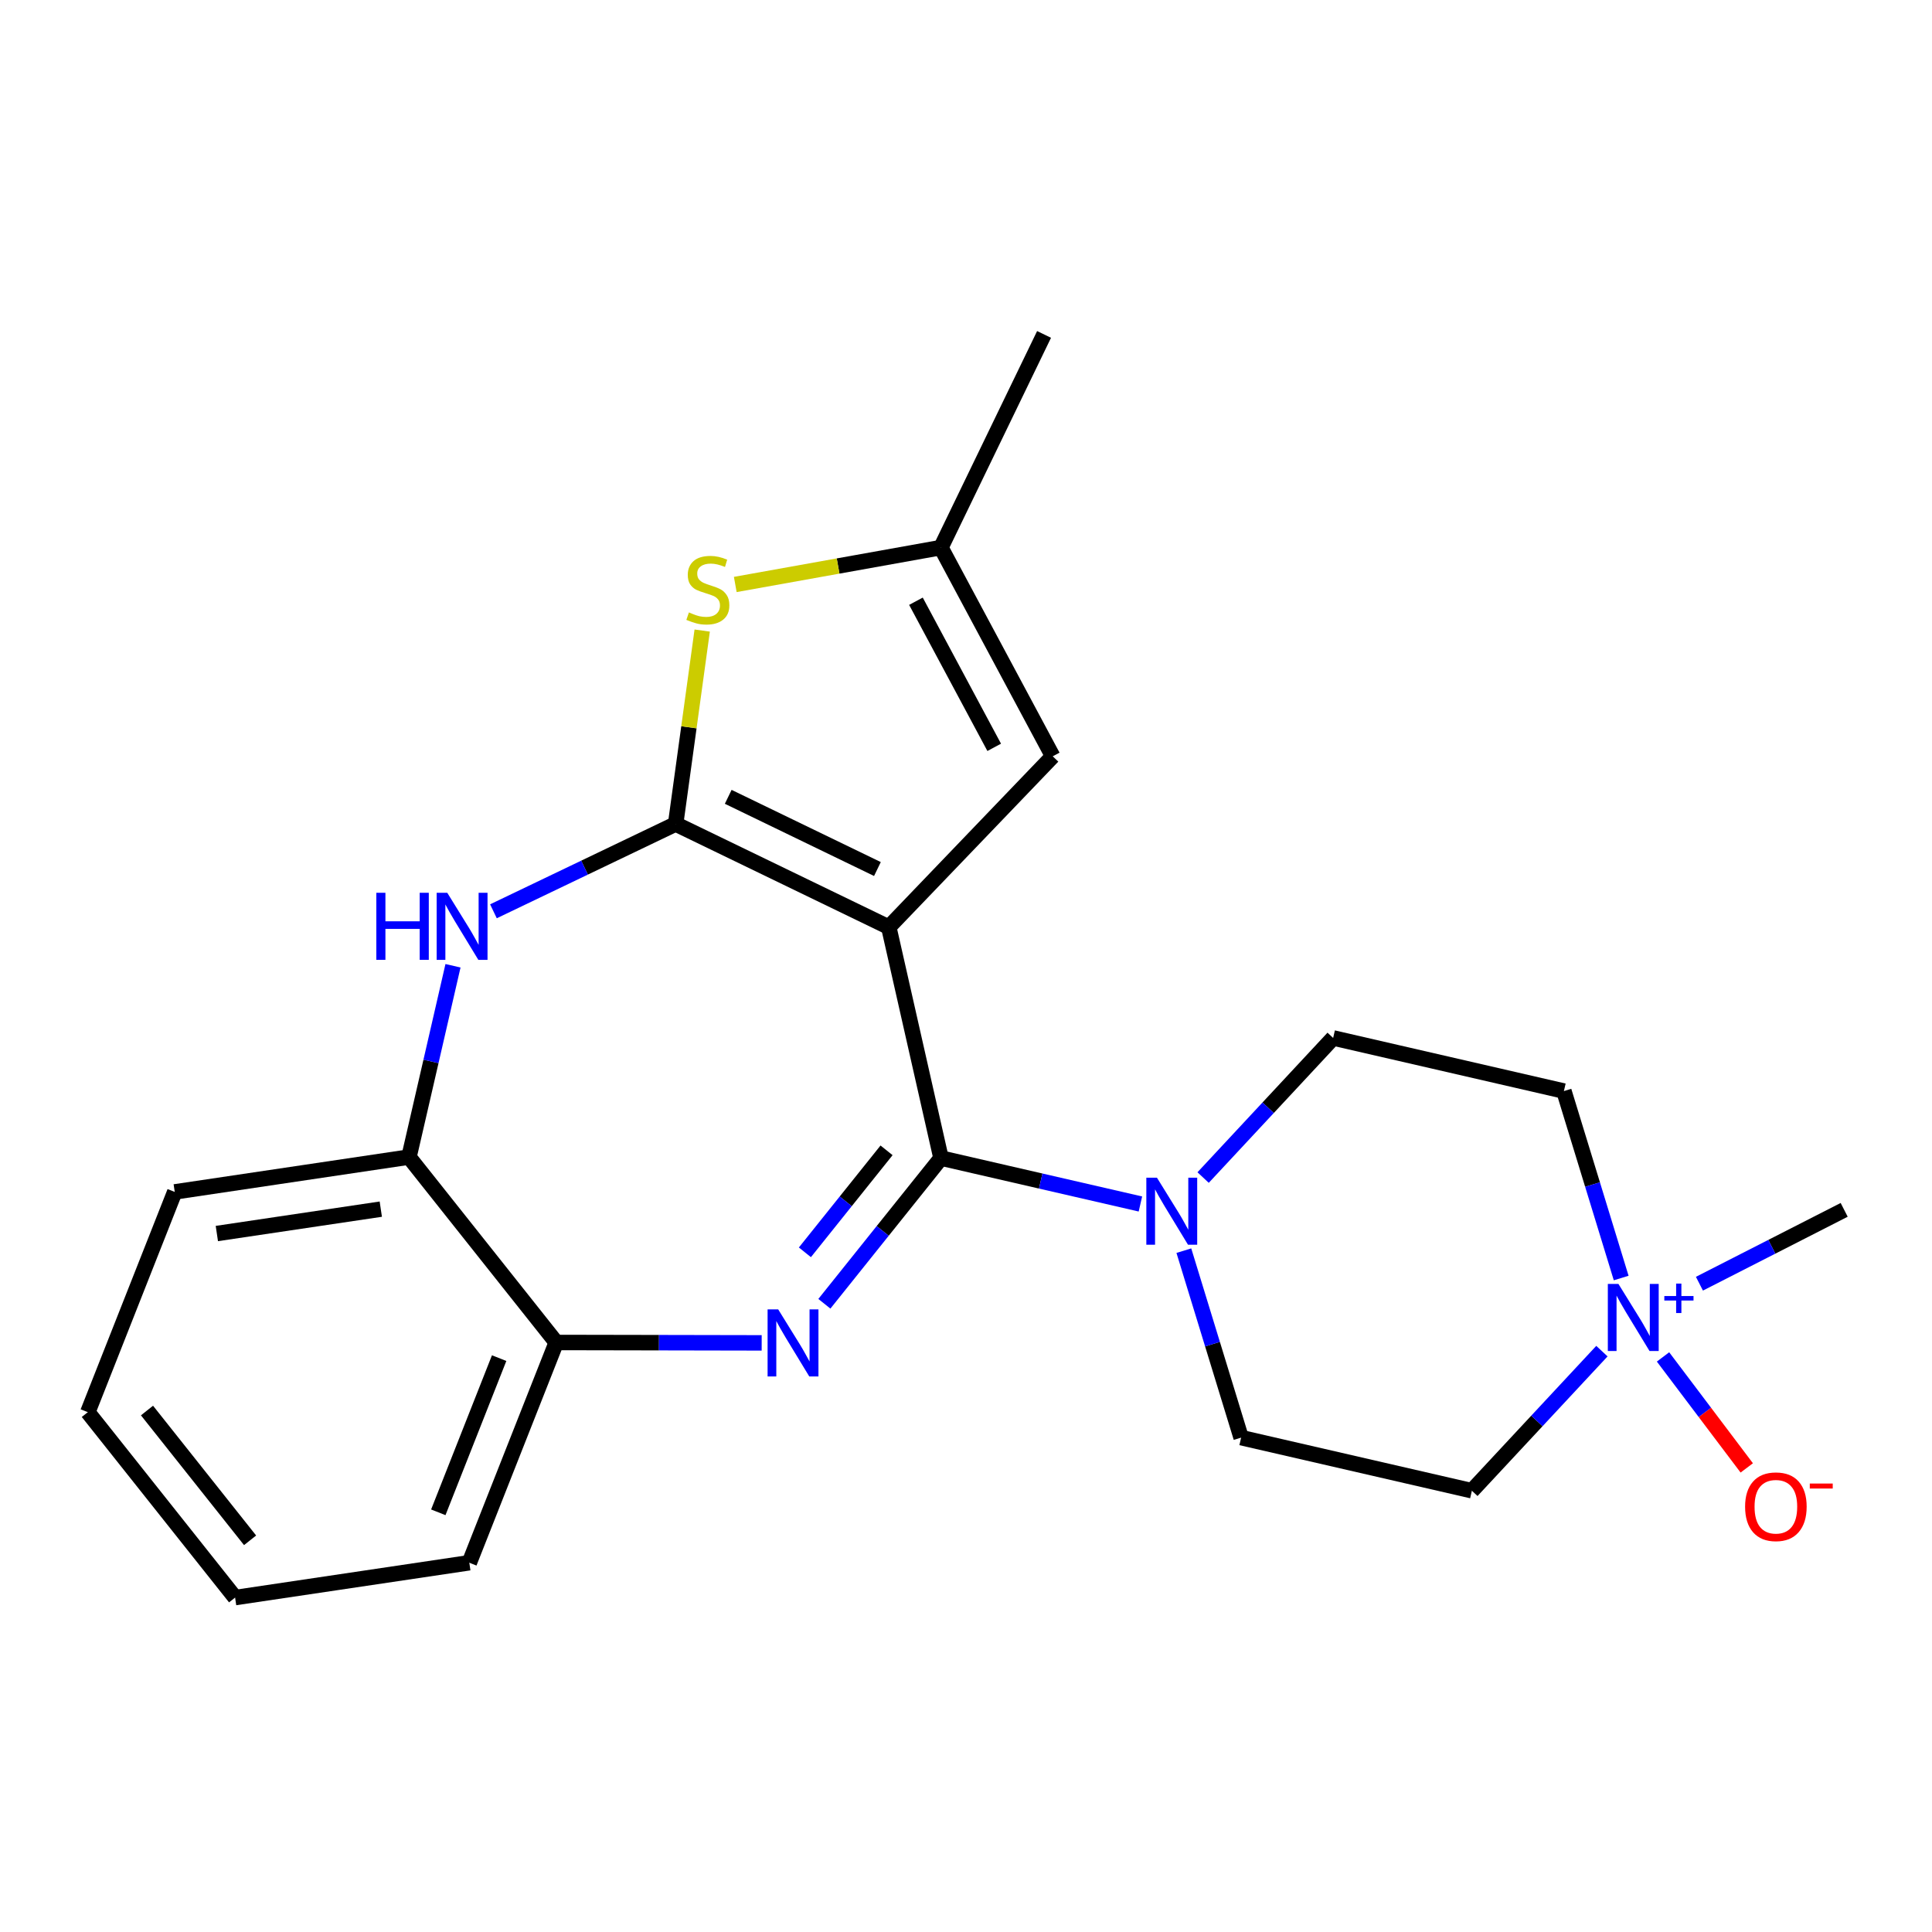 <?xml version='1.0' encoding='iso-8859-1'?>
<svg version='1.1' baseProfile='full'
              xmlns='http://www.w3.org/2000/svg'
                      xmlns:rdkit='http://www.rdkit.org/xml'
                      xmlns:xlink='http://www.w3.org/1999/xlink'
                  xml:space='preserve'
width='250px' height='250px' viewBox='0 0 250 250'>
<!-- END OF HEADER -->
<rect style='opacity:1.0;fill:#FFFFFF;stroke:none' width='250' height='250' x='0' y='0'> </rect>
<path class='bond-0 atom-0 atom-11' d='M 135.101,43.274 L 121.754,70.855' style='fill:none;fill-rule:evenodd;stroke:#000000;stroke-width:2.0px;stroke-linecap:butt;stroke-linejoin:miter;stroke-opacity:1' />
<path class='bond-1 atom-1 atom-20' d='M 238.636,156.554 L 229.271,161.333' style='fill:none;fill-rule:evenodd;stroke:#000000;stroke-width:2.0px;stroke-linecap:butt;stroke-linejoin:miter;stroke-opacity:1' />
<path class='bond-1 atom-1 atom-20' d='M 229.271,161.333 L 219.906,166.111' style='fill:none;fill-rule:evenodd;stroke:#0000FF;stroke-width:2.0px;stroke-linecap:butt;stroke-linejoin:miter;stroke-opacity:1' />
<path class='bond-2 atom-2 atom-3' d='M 30.422,206.726 L 11.364,182.734' style='fill:none;fill-rule:evenodd;stroke:#000000;stroke-width:2.0px;stroke-linecap:butt;stroke-linejoin:miter;stroke-opacity:1' />
<path class='bond-2 atom-2 atom-3' d='M 32.361,199.315 L 19.021,182.521' style='fill:none;fill-rule:evenodd;stroke:#000000;stroke-width:2.0px;stroke-linecap:butt;stroke-linejoin:miter;stroke-opacity:1' />
<path class='bond-3 atom-2 atom-4' d='M 30.422,206.726 L 60.728,202.217' style='fill:none;fill-rule:evenodd;stroke:#000000;stroke-width:2.0px;stroke-linecap:butt;stroke-linejoin:miter;stroke-opacity:1' />
<path class='bond-4 atom-3 atom-5' d='M 11.364,182.734 L 22.612,154.233' style='fill:none;fill-rule:evenodd;stroke:#000000;stroke-width:2.0px;stroke-linecap:butt;stroke-linejoin:miter;stroke-opacity:1' />
<path class='bond-5 atom-4 atom-13' d='M 60.728,202.217 L 71.977,173.716' style='fill:none;fill-rule:evenodd;stroke:#000000;stroke-width:2.0px;stroke-linecap:butt;stroke-linejoin:miter;stroke-opacity:1' />
<path class='bond-5 atom-4 atom-13' d='M 56.716,195.692 L 64.59,175.741' style='fill:none;fill-rule:evenodd;stroke:#000000;stroke-width:2.0px;stroke-linecap:butt;stroke-linejoin:miter;stroke-opacity:1' />
<path class='bond-6 atom-5 atom-14' d='M 22.612,154.233 L 52.919,149.724' style='fill:none;fill-rule:evenodd;stroke:#000000;stroke-width:2.0px;stroke-linecap:butt;stroke-linejoin:miter;stroke-opacity:1' />
<path class='bond-6 atom-5 atom-14' d='M 28.06,159.618 L 49.275,156.462' style='fill:none;fill-rule:evenodd;stroke:#000000;stroke-width:2.0px;stroke-linecap:butt;stroke-linejoin:miter;stroke-opacity:1' />
<path class='bond-7 atom-6 atom-8' d='M 172.509,134.309 L 202.368,141.184' style='fill:none;fill-rule:evenodd;stroke:#000000;stroke-width:2.0px;stroke-linecap:butt;stroke-linejoin:miter;stroke-opacity:1' />
<path class='bond-8 atom-6 atom-19' d='M 172.509,134.309 L 164.096,143.342' style='fill:none;fill-rule:evenodd;stroke:#000000;stroke-width:2.0px;stroke-linecap:butt;stroke-linejoin:miter;stroke-opacity:1' />
<path class='bond-8 atom-6 atom-19' d='M 164.096,143.342 L 155.683,152.375' style='fill:none;fill-rule:evenodd;stroke:#0000FF;stroke-width:2.0px;stroke-linecap:butt;stroke-linejoin:miter;stroke-opacity:1' />
<path class='bond-9 atom-7 atom-9' d='M 160.601,186.027 L 190.46,192.902' style='fill:none;fill-rule:evenodd;stroke:#000000;stroke-width:2.0px;stroke-linecap:butt;stroke-linejoin:miter;stroke-opacity:1' />
<path class='bond-10 atom-7 atom-19' d='M 160.601,186.027 L 156.896,173.931' style='fill:none;fill-rule:evenodd;stroke:#000000;stroke-width:2.0px;stroke-linecap:butt;stroke-linejoin:miter;stroke-opacity:1' />
<path class='bond-10 atom-7 atom-19' d='M 156.896,173.931 L 153.19,161.835' style='fill:none;fill-rule:evenodd;stroke:#0000FF;stroke-width:2.0px;stroke-linecap:butt;stroke-linejoin:miter;stroke-opacity:1' />
<path class='bond-11 atom-8 atom-20' d='M 202.368,141.184 L 206.074,153.28' style='fill:none;fill-rule:evenodd;stroke:#000000;stroke-width:2.0px;stroke-linecap:butt;stroke-linejoin:miter;stroke-opacity:1' />
<path class='bond-11 atom-8 atom-20' d='M 206.074,153.28 L 209.78,165.376' style='fill:none;fill-rule:evenodd;stroke:#0000FF;stroke-width:2.0px;stroke-linecap:butt;stroke-linejoin:miter;stroke-opacity:1' />
<path class='bond-12 atom-9 atom-20' d='M 190.46,192.902 L 198.874,183.869' style='fill:none;fill-rule:evenodd;stroke:#000000;stroke-width:2.0px;stroke-linecap:butt;stroke-linejoin:miter;stroke-opacity:1' />
<path class='bond-12 atom-9 atom-20' d='M 198.874,183.869 L 207.287,174.836' style='fill:none;fill-rule:evenodd;stroke:#0000FF;stroke-width:2.0px;stroke-linecap:butt;stroke-linejoin:miter;stroke-opacity:1' />
<path class='bond-13 atom-10 atom-11' d='M 136.222,97.864 L 121.754,70.855' style='fill:none;fill-rule:evenodd;stroke:#000000;stroke-width:2.0px;stroke-linecap:butt;stroke-linejoin:miter;stroke-opacity:1' />
<path class='bond-13 atom-10 atom-11' d='M 128.65,96.706 L 118.523,77.8' style='fill:none;fill-rule:evenodd;stroke:#000000;stroke-width:2.0px;stroke-linecap:butt;stroke-linejoin:miter;stroke-opacity:1' />
<path class='bond-14 atom-10 atom-12' d='M 136.222,97.864 L 115.006,119.97' style='fill:none;fill-rule:evenodd;stroke:#000000;stroke-width:2.0px;stroke-linecap:butt;stroke-linejoin:miter;stroke-opacity:1' />
<path class='bond-15 atom-11 atom-22' d='M 121.754,70.855 L 108.449,73.243' style='fill:none;fill-rule:evenodd;stroke:#000000;stroke-width:2.0px;stroke-linecap:butt;stroke-linejoin:miter;stroke-opacity:1' />
<path class='bond-15 atom-11 atom-22' d='M 108.449,73.243 L 95.144,75.631' style='fill:none;fill-rule:evenodd;stroke:#CCCC00;stroke-width:2.0px;stroke-linecap:butt;stroke-linejoin:miter;stroke-opacity:1' />
<path class='bond-16 atom-12 atom-15' d='M 115.006,119.97 L 121.767,149.855' style='fill:none;fill-rule:evenodd;stroke:#000000;stroke-width:2.0px;stroke-linecap:butt;stroke-linejoin:miter;stroke-opacity:1' />
<path class='bond-17 atom-12 atom-16' d='M 115.006,119.97 L 87.425,106.623' style='fill:none;fill-rule:evenodd;stroke:#000000;stroke-width:2.0px;stroke-linecap:butt;stroke-linejoin:miter;stroke-opacity:1' />
<path class='bond-17 atom-12 atom-16' d='M 113.538,112.452 L 94.232,103.109' style='fill:none;fill-rule:evenodd;stroke:#000000;stroke-width:2.0px;stroke-linecap:butt;stroke-linejoin:miter;stroke-opacity:1' />
<path class='bond-18 atom-13 atom-14' d='M 71.977,173.716 L 52.919,149.724' style='fill:none;fill-rule:evenodd;stroke:#000000;stroke-width:2.0px;stroke-linecap:butt;stroke-linejoin:miter;stroke-opacity:1' />
<path class='bond-19 atom-13 atom-17' d='M 71.977,173.716 L 85.269,173.741' style='fill:none;fill-rule:evenodd;stroke:#000000;stroke-width:2.0px;stroke-linecap:butt;stroke-linejoin:miter;stroke-opacity:1' />
<path class='bond-19 atom-13 atom-17' d='M 85.269,173.741 L 98.561,173.767' style='fill:none;fill-rule:evenodd;stroke:#0000FF;stroke-width:2.0px;stroke-linecap:butt;stroke-linejoin:miter;stroke-opacity:1' />
<path class='bond-20 atom-14 atom-18' d='M 52.919,149.724 L 55.769,137.347' style='fill:none;fill-rule:evenodd;stroke:#000000;stroke-width:2.0px;stroke-linecap:butt;stroke-linejoin:miter;stroke-opacity:1' />
<path class='bond-20 atom-14 atom-18' d='M 55.769,137.347 L 58.618,124.97' style='fill:none;fill-rule:evenodd;stroke:#0000FF;stroke-width:2.0px;stroke-linecap:butt;stroke-linejoin:miter;stroke-opacity:1' />
<path class='bond-21 atom-15 atom-17' d='M 121.767,149.855 L 114.22,159.281' style='fill:none;fill-rule:evenodd;stroke:#000000;stroke-width:2.0px;stroke-linecap:butt;stroke-linejoin:miter;stroke-opacity:1' />
<path class='bond-21 atom-15 atom-17' d='M 114.22,159.281 L 106.674,168.707' style='fill:none;fill-rule:evenodd;stroke:#0000FF;stroke-width:2.0px;stroke-linecap:butt;stroke-linejoin:miter;stroke-opacity:1' />
<path class='bond-21 atom-15 atom-17' d='M 114.719,148.853 L 109.437,155.451' style='fill:none;fill-rule:evenodd;stroke:#000000;stroke-width:2.0px;stroke-linecap:butt;stroke-linejoin:miter;stroke-opacity:1' />
<path class='bond-21 atom-15 atom-17' d='M 109.437,155.451 L 104.154,162.05' style='fill:none;fill-rule:evenodd;stroke:#0000FF;stroke-width:2.0px;stroke-linecap:butt;stroke-linejoin:miter;stroke-opacity:1' />
<path class='bond-22 atom-15 atom-19' d='M 121.767,149.855 L 134.668,152.826' style='fill:none;fill-rule:evenodd;stroke:#000000;stroke-width:2.0px;stroke-linecap:butt;stroke-linejoin:miter;stroke-opacity:1' />
<path class='bond-22 atom-15 atom-19' d='M 134.668,152.826 L 147.569,155.796' style='fill:none;fill-rule:evenodd;stroke:#0000FF;stroke-width:2.0px;stroke-linecap:butt;stroke-linejoin:miter;stroke-opacity:1' />
<path class='bond-23 atom-16 atom-18' d='M 87.425,106.623 L 75.638,112.272' style='fill:none;fill-rule:evenodd;stroke:#000000;stroke-width:2.0px;stroke-linecap:butt;stroke-linejoin:miter;stroke-opacity:1' />
<path class='bond-23 atom-16 atom-18' d='M 75.638,112.272 L 63.851,117.921' style='fill:none;fill-rule:evenodd;stroke:#0000FF;stroke-width:2.0px;stroke-linecap:butt;stroke-linejoin:miter;stroke-opacity:1' />
<path class='bond-24 atom-16 atom-22' d='M 87.425,106.623 L 89.145,94.109' style='fill:none;fill-rule:evenodd;stroke:#000000;stroke-width:2.0px;stroke-linecap:butt;stroke-linejoin:miter;stroke-opacity:1' />
<path class='bond-24 atom-16 atom-22' d='M 89.145,94.109 L 90.864,81.594' style='fill:none;fill-rule:evenodd;stroke:#CCCC00;stroke-width:2.0px;stroke-linecap:butt;stroke-linejoin:miter;stroke-opacity:1' />
<path class='bond-25 atom-20 atom-21' d='M 215.195,175.585 L 220.613,182.766' style='fill:none;fill-rule:evenodd;stroke:#0000FF;stroke-width:2.0px;stroke-linecap:butt;stroke-linejoin:miter;stroke-opacity:1' />
<path class='bond-25 atom-20 atom-21' d='M 220.613,182.766 L 226.03,189.946' style='fill:none;fill-rule:evenodd;stroke:#FF0000;stroke-width:2.0px;stroke-linecap:butt;stroke-linejoin:miter;stroke-opacity:1' />
<path  class='atom-17' d='M 100.699 169.436
L 103.543 174.032
Q 103.824 174.485, 104.278 175.306
Q 104.731 176.128, 104.756 176.177
L 104.756 169.436
L 105.908 169.436
L 105.908 178.113
L 104.719 178.113
L 101.667 173.088
Q 101.312 172.5, 100.932 171.826
Q 100.564 171.152, 100.454 170.943
L 100.454 178.113
L 99.326 178.113
L 99.326 169.436
L 100.699 169.436
' fill='#0000FF'/>
<path  class='atom-18' d='M 48.696 115.526
L 49.873 115.526
L 49.873 119.216
L 54.309 119.216
L 54.309 115.526
L 55.486 115.526
L 55.486 124.204
L 54.309 124.204
L 54.309 120.196
L 49.873 120.196
L 49.873 124.204
L 48.696 124.204
L 48.696 115.526
' fill='#0000FF'/>
<path  class='atom-18' d='M 57.876 115.526
L 60.719 120.122
Q 61.001 120.576, 61.455 121.397
Q 61.908 122.218, 61.933 122.267
L 61.933 115.526
L 63.085 115.526
L 63.085 124.204
L 61.896 124.204
L 58.844 119.179
Q 58.489 118.59, 58.109 117.916
Q 57.741 117.242, 57.631 117.034
L 57.631 124.204
L 56.503 124.204
L 56.503 115.526
L 57.876 115.526
' fill='#0000FF'/>
<path  class='atom-19' d='M 149.708 152.392
L 152.551 156.988
Q 152.833 157.441, 153.287 158.262
Q 153.74 159.084, 153.765 159.133
L 153.765 152.392
L 154.917 152.392
L 154.917 161.069
L 153.728 161.069
L 150.676 156.044
Q 150.321 155.456, 149.941 154.782
Q 149.573 154.108, 149.463 153.899
L 149.463 161.069
L 148.335 161.069
L 148.335 152.392
L 149.708 152.392
' fill='#0000FF'/>
<path  class='atom-20' d='M 209.426 166.142
L 212.269 170.738
Q 212.551 171.191, 213.005 172.012
Q 213.458 172.834, 213.483 172.883
L 213.483 166.142
L 214.635 166.142
L 214.635 174.819
L 213.446 174.819
L 210.394 169.794
Q 210.039 169.206, 209.659 168.532
Q 209.291 167.858, 209.181 167.649
L 209.181 174.819
L 208.053 174.819
L 208.053 166.142
L 209.426 166.142
' fill='#0000FF'/>
<path  class='atom-20' d='M 215.363 167.706
L 216.891 167.706
L 216.891 166.096
L 217.571 166.096
L 217.571 167.706
L 219.14 167.706
L 219.14 168.288
L 217.571 168.288
L 217.571 169.906
L 216.891 169.906
L 216.891 168.288
L 215.363 168.288
L 215.363 167.706
' fill='#0000FF'/>
<path  class='atom-21' d='M 225.815 194.965
Q 225.815 192.881, 226.844 191.717
Q 227.874 190.552, 229.798 190.552
Q 231.722 190.552, 232.752 191.717
Q 233.781 192.881, 233.781 194.965
Q 233.781 197.073, 232.739 198.274
Q 231.698 199.463, 229.798 199.463
Q 227.886 199.463, 226.844 198.274
Q 225.815 197.085, 225.815 194.965
M 229.798 198.482
Q 231.122 198.482, 231.832 197.6
Q 232.556 196.705, 232.556 194.965
Q 232.556 193.261, 231.832 192.403
Q 231.122 191.533, 229.798 191.533
Q 228.474 191.533, 227.751 192.391
Q 227.04 193.249, 227.04 194.965
Q 227.04 196.717, 227.751 197.6
Q 228.474 198.482, 229.798 198.482
' fill='#FF0000'/>
<path  class='atom-21' d='M 234.186 191.969
L 237.154 191.969
L 237.154 192.616
L 234.186 192.616
L 234.186 191.969
' fill='#FF0000'/>
<path  class='atom-22' d='M 89.145 79.247
Q 89.243 79.283, 89.647 79.455
Q 90.052 79.626, 90.493 79.737
Q 90.946 79.835, 91.388 79.835
Q 92.209 79.835, 92.687 79.443
Q 93.165 79.038, 93.165 78.34
Q 93.165 77.862, 92.92 77.567
Q 92.687 77.273, 92.319 77.114
Q 91.951 76.955, 91.339 76.771
Q 90.566 76.538, 90.101 76.317
Q 89.647 76.097, 89.316 75.631
Q 88.998 75.165, 88.998 74.381
Q 88.998 73.29, 89.733 72.616
Q 90.481 71.942, 91.951 71.942
Q 92.956 71.942, 94.096 72.42
L 93.814 73.364
Q 92.772 72.935, 91.988 72.935
Q 91.142 72.935, 90.677 73.29
Q 90.211 73.633, 90.223 74.234
Q 90.223 74.7, 90.456 74.981
Q 90.701 75.263, 91.044 75.423
Q 91.4 75.582, 91.988 75.766
Q 92.772 76.011, 93.238 76.256
Q 93.704 76.501, 94.035 77.004
Q 94.378 77.494, 94.378 78.34
Q 94.378 79.541, 93.569 80.19
Q 92.772 80.828, 91.437 80.828
Q 90.665 80.828, 90.076 80.656
Q 89.5 80.497, 88.814 80.215
L 89.145 79.247
' fill='#CCCC00'/>
</svg>
